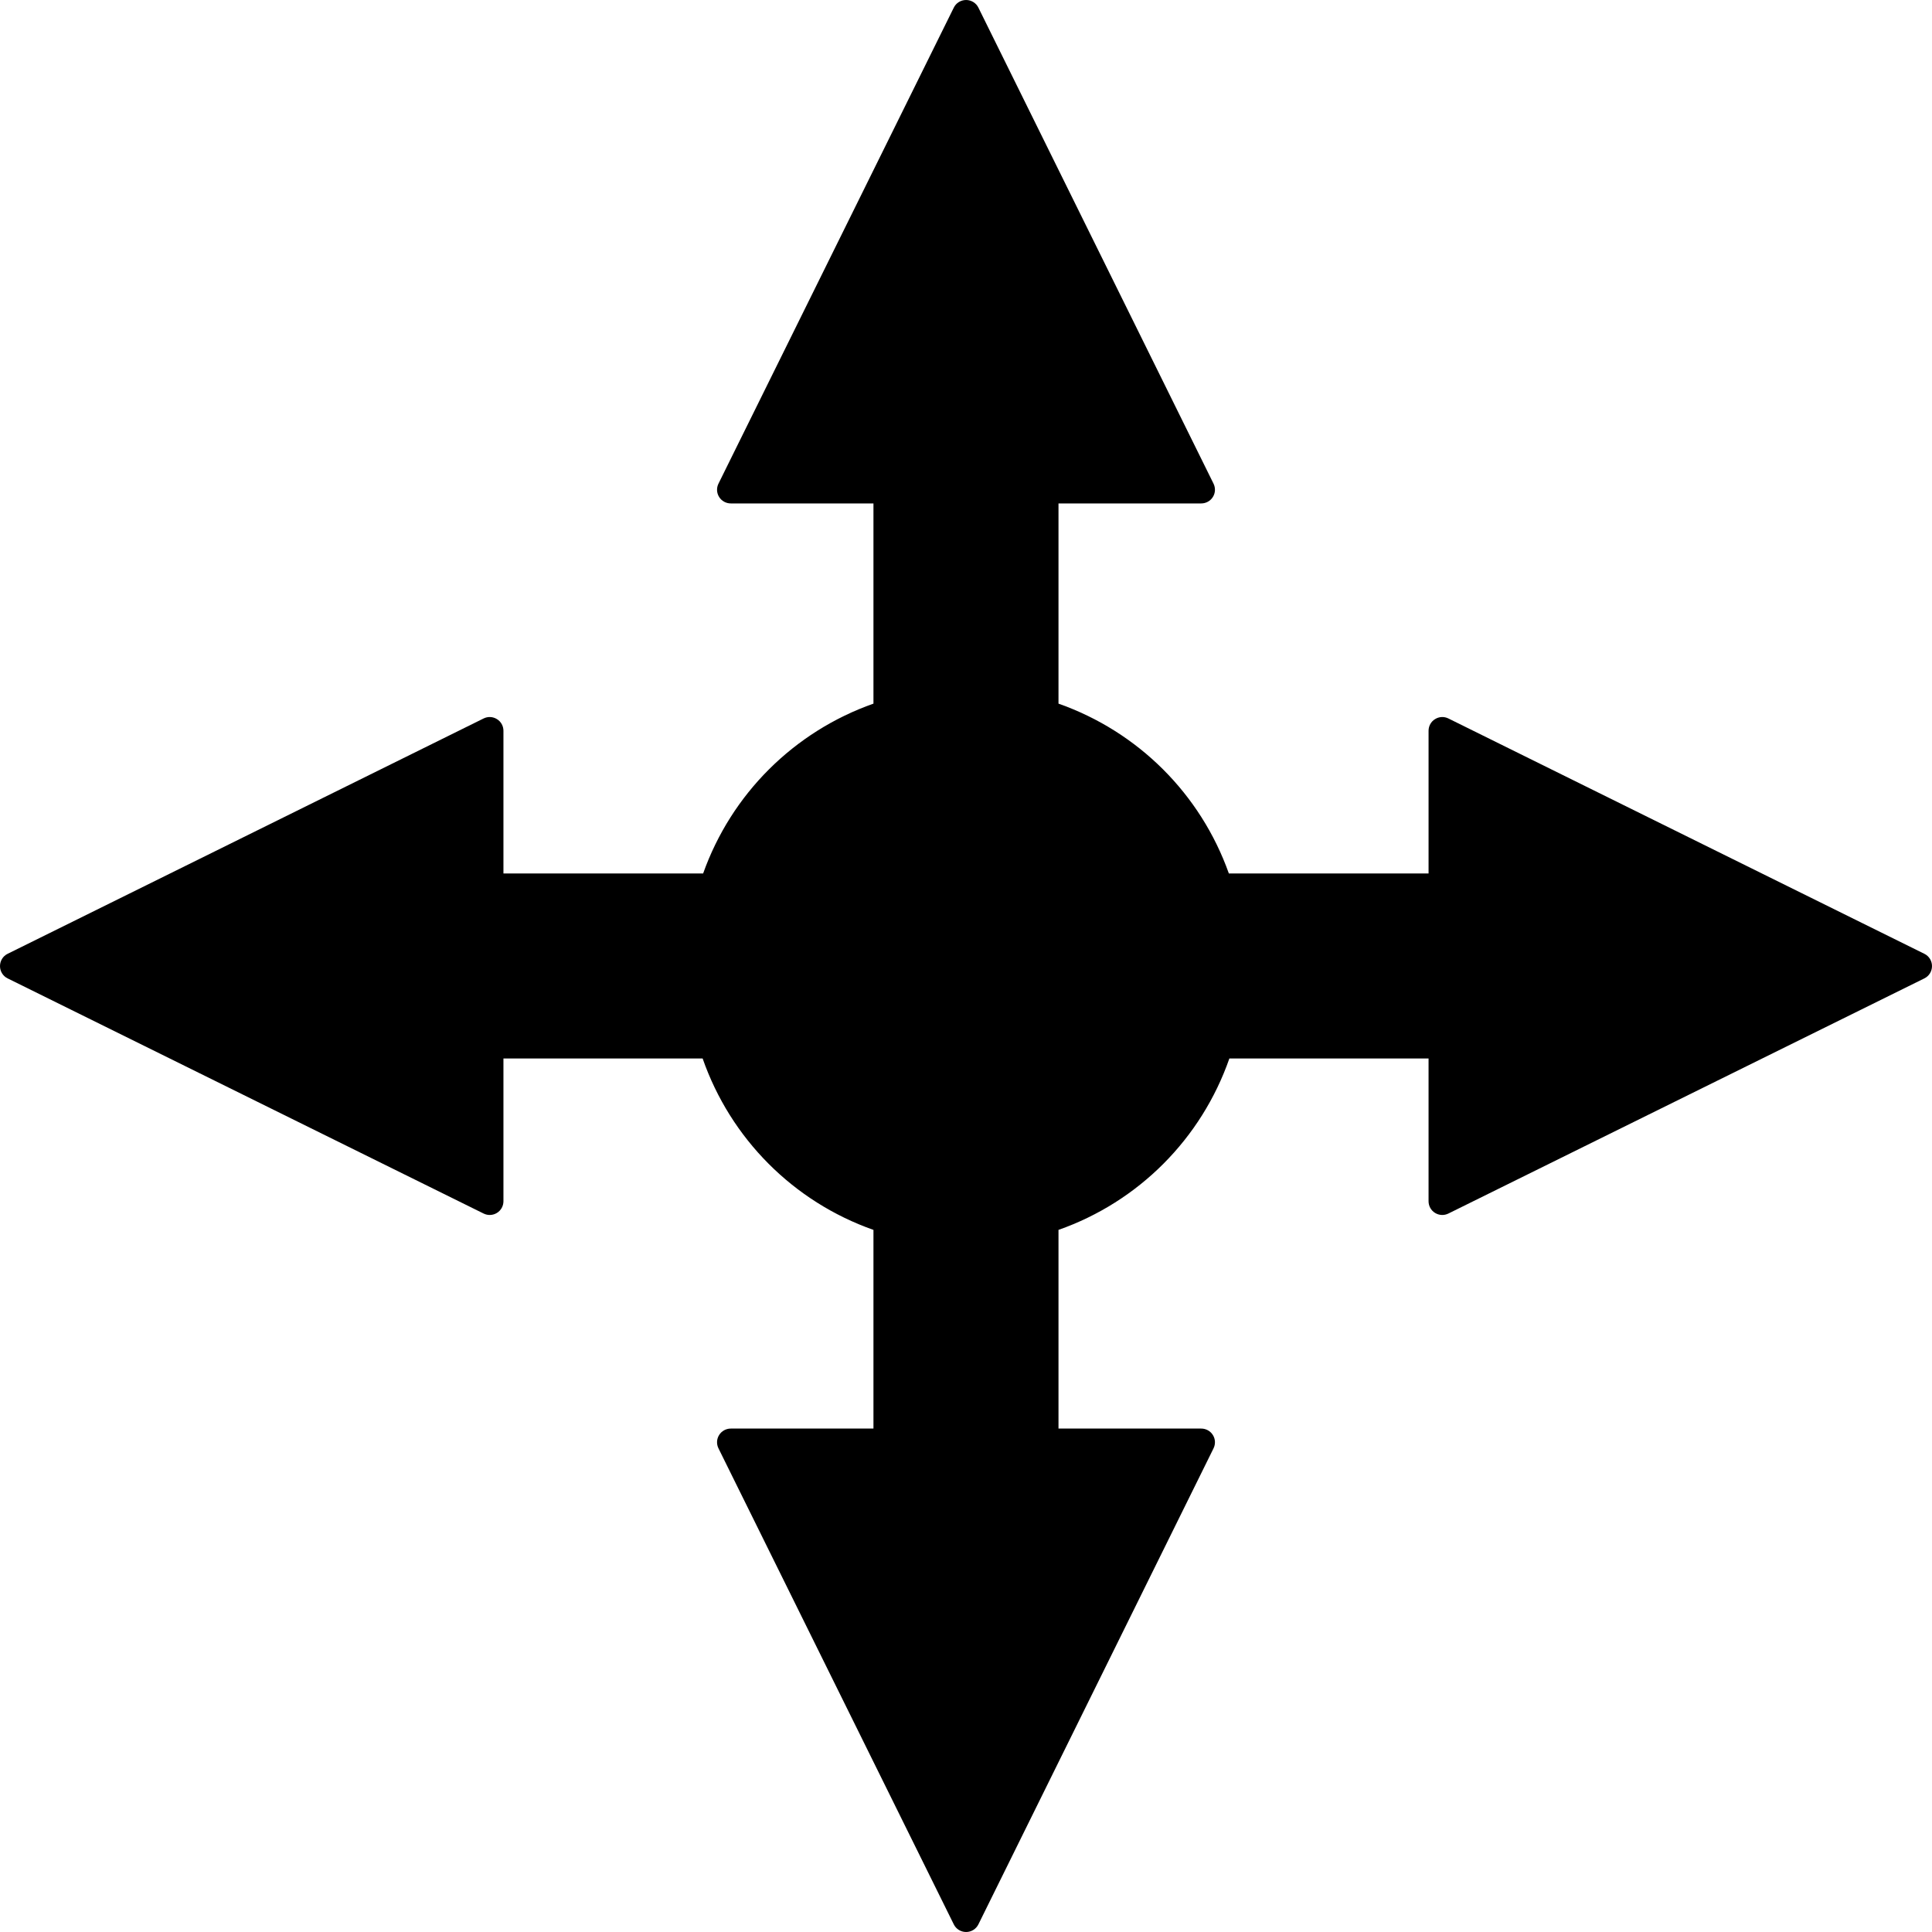 <?xml version="1.0" encoding="iso-8859-1"?>
<!-- Uploaded to: SVG Repo, www.svgrepo.com, Generator: SVG Repo Mixer Tools -->
<!DOCTYPE svg PUBLIC "-//W3C//DTD SVG 1.1//EN" "http://www.w3.org/Graphics/SVG/1.1/DTD/svg11.dtd">
<svg fill="#000000" height="800px" width="800px" version="1.1" id="Capa_1" xmlns="http://www.w3.org/2000/svg" xmlns:xlink="http://www.w3.org/1999/xlink" 
	 viewBox="0 0 491.96 491.96" xml:space="preserve">
<path id="XMLID_21_" d="M490.014,242.873l-121.202-59.926c-1.086-0.538-2.369-0.474-3.391,0.169
	c-1.039,0.632-1.655,1.76-1.655,2.969v36.336h-50.851c-7.186-20.24-23.119-36.117-43.383-43.248v-50.98h36.344
	c1.216,0,2.336-0.625,2.969-1.646c0.649-1.03,0.696-2.311,0.162-3.399L249.138,1.946C248.552,0.754,247.335,0,246.007,0
	c-1.334,0-2.547,0.746-3.133,1.939l-59.919,121.208c-0.537,1.089-0.487,2.369,0.161,3.399c0.633,1.021,1.752,1.646,2.97,1.646
	h36.329v50.98c-20.252,7.14-36.184,23.017-43.371,43.248h-50.848v-36.336c0-1.209-0.617-2.337-1.656-2.969
	c-1.024-0.643-2.303-0.707-3.391-0.169L1.946,242.873C0.747,243.456,0,244.675,0,246.005c0,1.329,0.747,2.547,1.946,3.13
	l121.203,59.879c1.088,0.537,2.366,0.471,3.391-0.161c1.039-0.643,1.656-1.761,1.656-2.969v-36.361h50.719
	c7.121,20.419,23.104,36.466,43.5,43.653v50.591h-36.329c-1.218,0-2.337,0.625-2.97,1.646c-0.648,1.029-0.698,2.311-0.161,3.399
	l59.919,121.209c0.586,1.193,1.799,1.938,3.133,1.938c1.328,0,2.545-0.754,3.131-1.947l59.869-121.2
	c0.534-1.088,0.487-2.37-0.162-3.399c-0.633-1.021-1.753-1.646-2.969-1.646h-36.344v-50.591c20.41-7.18,36.391-23.225,43.515-43.653
	h50.719v36.361c0,1.208,0.616,2.326,1.655,2.969c1.022,0.632,2.305,0.698,3.391,0.161l121.202-59.879
	c1.2-0.583,1.946-1.801,1.946-3.13C491.96,244.675,491.214,243.456,490.014,242.873z"/>
</svg>